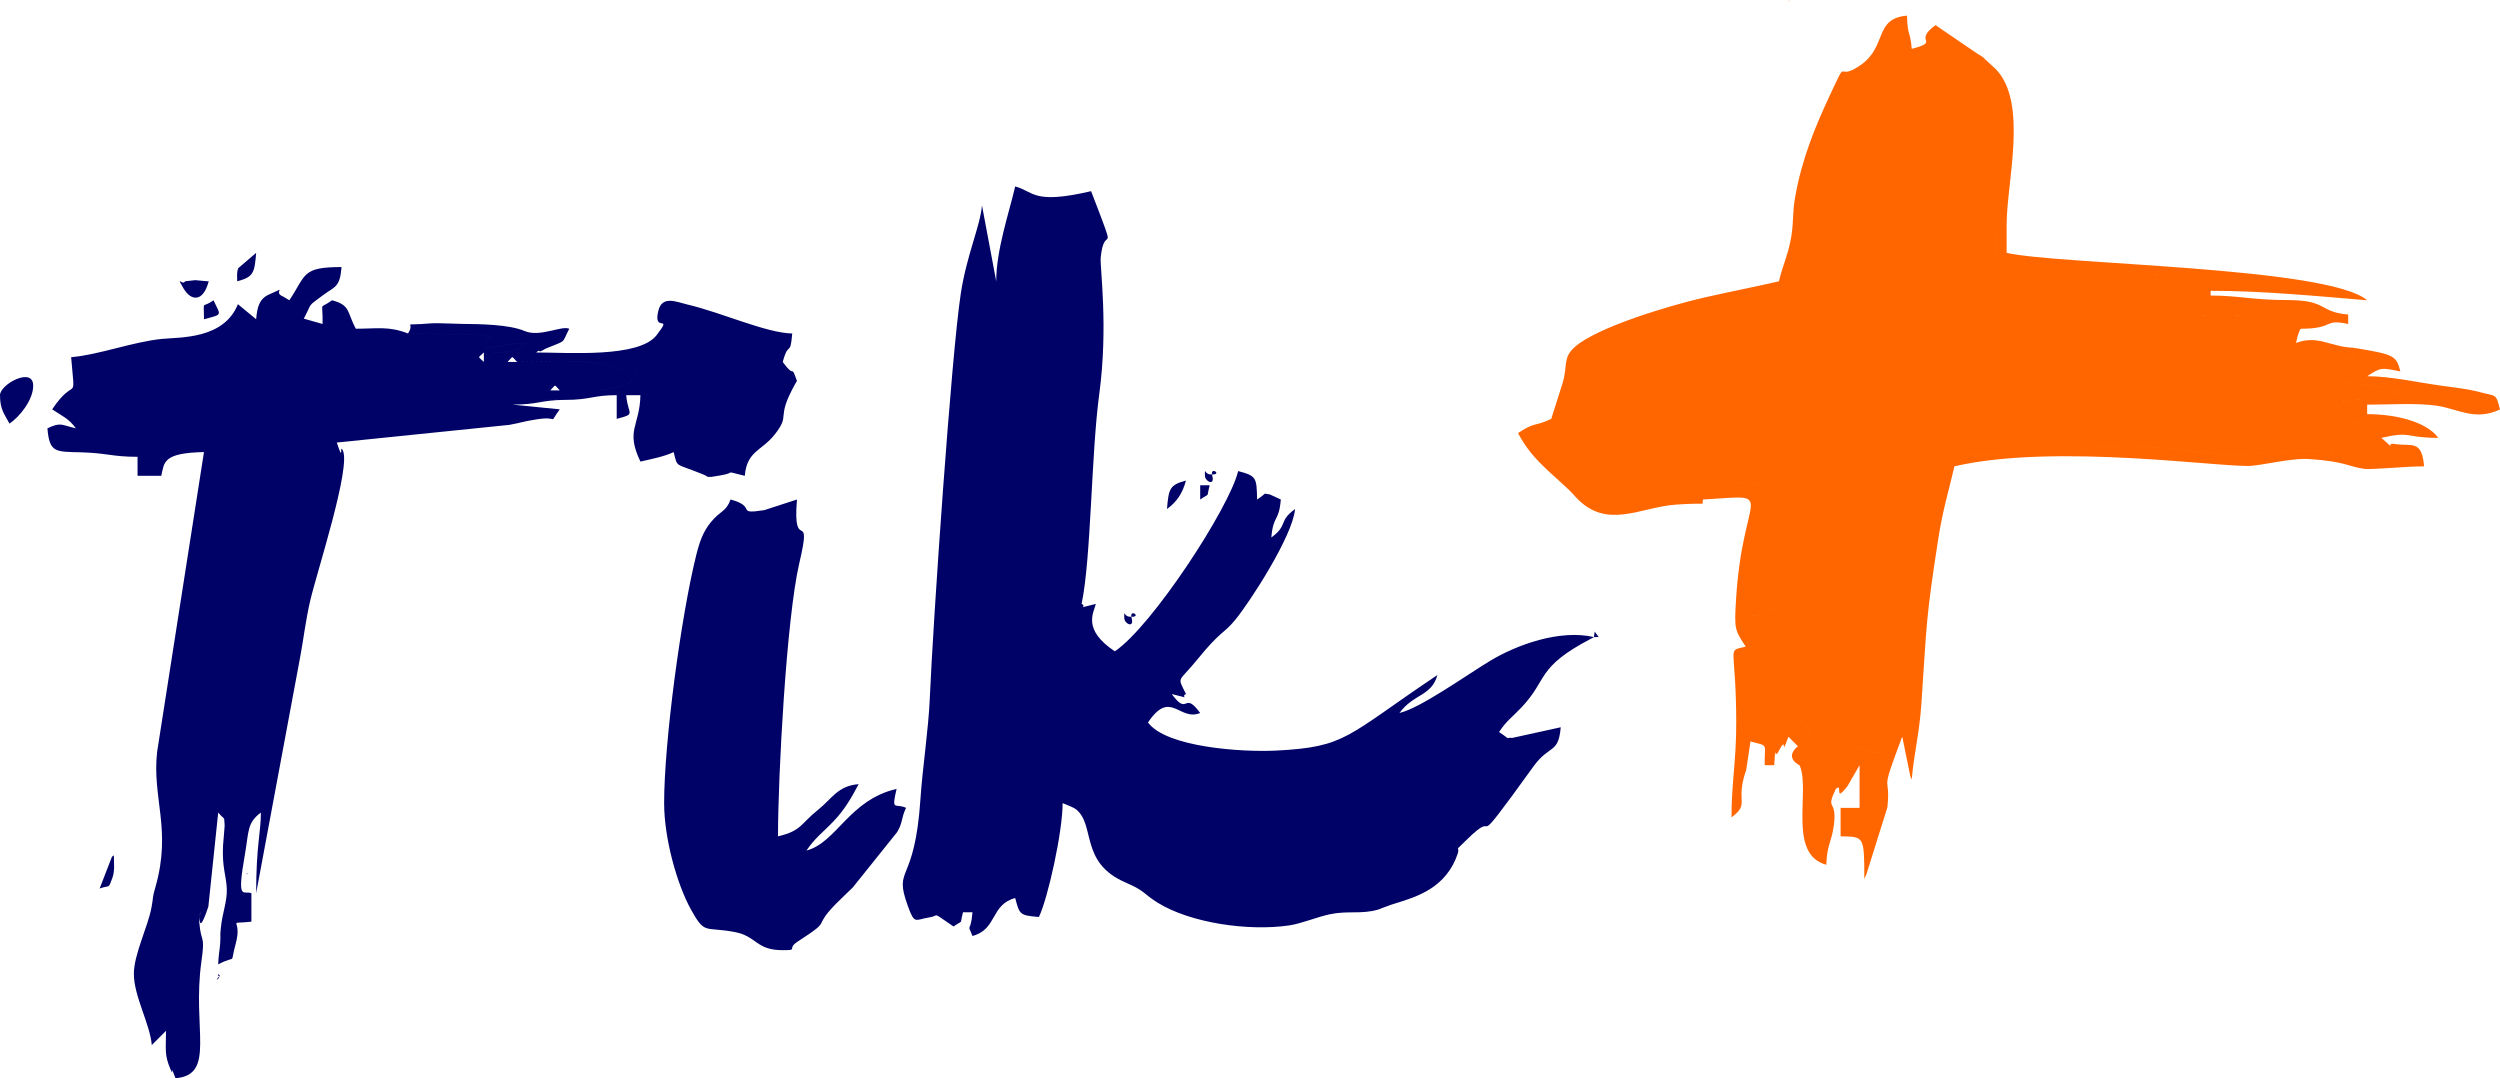 <?xml version="1.0" encoding="UTF-8"?>
<!DOCTYPE svg PUBLIC "-//W3C//DTD SVG 1.1//EN" "http://www.w3.org/Graphics/SVG/1.1/DTD/svg11.dtd">
<!-- Creator: CorelDRAW 2018 (64 Bit Versão de avaliação) -->
<svg xmlns="http://www.w3.org/2000/svg" xml:space="preserve" width="185.914mm" height="80.186mm" version="1.1" style="shape-rendering:geometricPrecision; text-rendering:geometricPrecision; image-rendering:optimizeQuality; fill-rule:evenodd; clip-rule:evenodd"
viewBox="0 0 3705.49 1598.2"
 xmlns:xlink="http://www.w3.org/1999/xlink">
 <defs>
  <style type="text/css">
   <![CDATA[
    .fil0 {fill:#000267}
    .fil1 {fill:#FF6600}
   ]]>
  </style>
 </defs>
 <g id="Camada_x0020_1">
  <path class="fil0" d="M2362.51 944.29c-50.83,-11.84 -115.06,11.64 -154.35,35.49 -36.59,22.22 -103.03,69.81 -133.93,77.01 20.98,-28.64 47.89,-24.94 56.25,-56.25 -135.66,90.84 -134.25,106.71 -239.18,111.97 -50.8,2.55 -162.82,-4.92 -189.73,-41.66 33.5,-50.04 46.23,-1.21 77.34,-14.06 -25.12,-34.28 -17.07,6.16 -42.19,-28.12 33.72,8.07 10.93,4.79 21.1,0 -13.15,-27.41 -12.2,-15.33 17.85,-52.36 33.78,-41.62 37.61,-36.26 55.12,-57.48 21.44,-25.99 85.42,-124.41 88.75,-164.38 -25.65,18.79 -9.51,23.39 -35.16,42.19 2.82,-33.89 11.24,-22.36 14.06,-56.25l-16.53 -7.67c-11.84,-1 -1.38,-3.88 -18.62,7.67 -0.73,-32.7 -0.86,-34.91 -28.12,-42.19 -12.49,53.63 -127.77,230.33 -182.81,267.19 -48.68,-32.6 -31.2,-57.1 -28.12,-70.31 -33.72,8.07 -10.93,4.79 -21.09,0 14.25,-67.29 14.13,-221.94 26.21,-311.29 13.53,-100.08 0.77,-188.48 2.09,-201.88 4.76,-48.3 21.19,-4.87 -0.38,-62.52l-13.85 -36.03c-86.61,20.18 -84.4,0.47 -112.5,-7.03 -9.38,40.27 -28.12,94.27 -28.12,140.62l-21.1 -112.5c-2.54,30.48 -22.63,73.4 -31.37,130.35 -14.05,91.56 -41,484.18 -46.02,600.86 -1.97,45.79 -10.78,102.97 -13.76,147.96 -8.65,130.5 -40.56,98.87 -18.78,159.06 10.3,28.46 10.56,20.4 32.02,17.05 16.48,-2.57 1.51,-9.42 35.73,13.49 15.54,-10.8 8.74,-1.15 14.06,-21.09l14.06 0c-2.79,33.51 -8.85,13.73 0,35.16 36.94,-9.87 26.5,-46.43 63.28,-56.25 6.54,24.51 6.49,25.74 35.16,28.12 13.35,-27.83 35.16,-126.05 35.16,-168.75l9.11 3.72c0.7,0.34 3.3,1.34 4.1,1.77 0.73,0.39 2.89,1.29 3.63,1.76 0.67,0.42 2.5,1.43 3.11,1.92 29.03,23.41 5,79.08 73.36,108.45 29.35,12.61 26.35,16.74 47.47,29.87 48.14,29.91 133.77,42.71 195.12,33.72 18.1,-2.65 41.21,-12.58 60.71,-16.63 26.39,-5.48 45.56,0.38 70.65,-6.69 2.25,-0.64 8.04,-3.14 10.19,-3.87l10.32 -3.74c31.3,-9.95 74.61,-20.54 94.65,-67.07 11.25,-26.13 -6.75,-5.99 14.82,-27.37 58.14,-57.65 -4.93,36.09 100.64,-110.3 23.6,-32.73 37.07,-17.99 40.4,-58.04l-71.52 15.73c-13.04,-0.92 0.1,4.68 -19.89,-8.7 11.79,-17.61 18.94,-21.21 33.56,-36.76 39.63,-42.13 21.12,-58.74 102.5,-101.41 0.97,-0.51 3.15,-1.47 4.57,-2.46z"/>
  <path class="fil0" d="M836.69 592.72c-29.9,-0.06 -35.44,2.83 -49.22,-14.1l28.16 0c9.38,-9.33 4.69,-9.33 14.06,0l49.22 0 7.03 0 28.07 -3.82c21.6,-9.65 16.81,0.41 28.15,-24.27 -16.27,-0.03 -11.77,0.96 -24.14,-2.18 -1.65,-0.42 -3.4,-1.23 -5.02,-1.74 -1.6,-0.5 -3.23,-1.51 -4.81,-2.07 -1.61,-0.57 -3.22,-1.61 -4.87,-2.18 -28.59,-9.9 -101.96,-5.93 -136.91,-5.93 -9.37,-9.33 -4.69,-9.33 -14.06,0l-35.16 0c-9.38,-9.33 -9.36,-4.65 -0.04,-14.03 10.61,-0.07 50.59,1.61 56.22,-9.79 1.72,-3.48 4.94,-2.52 7.06,-4.27 -28.46,-0.06 -34.84,6.41 -63.25,7 0.1,-1.48 1.48,-3.47 1.69,-4.13 5.41,-16.77 19.23,-3.45 0.45,-14.57l-114.64 -2.4c-28.71,-11.09 -44.83,-7 -77.35,-7 -13.25,-25.03 -7.65,-34.84 -35.16,-42.19 -20.43,14.97 -13.26,-0.98 -14.06,35.15l-27.85 -7.89c13.44,-25.06 4.25,-16.67 27.86,-34.29 18.82,-14.04 25.57,-11.6 28.12,-42.19 -59.47,0 -52.11,11.54 -77.35,49.22l-9.25 -5.5c-17.17,-7.02 10.1,-16.73 -20.81,-3.08 -14.53,6.42 -17.67,18.73 -19.16,36.7l-27.04 -22.29c-20.78,52.03 -85.42,48.8 -112.55,51.45 -42.67,4.18 -93.78,23.69 -134.63,27.09 6.08,73 7.09,24.75 -28.12,77.34 15.24,10.21 24.28,13.28 35.15,28.13 -21.97,-5.12 -22.33,-9.53 -42.19,0 3,36.02 11.61,34.61 48.85,35.52 39.58,0.96 46.45,6.67 84.74,6.67l0 28.12 35.16 0c4.67,-20.02 1.93,-33.79 63.28,-35.16l-69.39 444.08c-7.92,68.81 21.98,115.18 -2.65,201.07 -4.9,17.08 -2.38,11.2 -5.67,29.49 -5.13,28.48 -26.22,69.95 -26.2,98.81 0.01,33.25 23.98,74.31 26.57,105.47l21.09 -21.1c0,27.05 -2.73,35.26 6.52,56.76 6.52,15.15 -2.15,-13.24 7.54,13.55 60.41,-5.03 24.35,-73.04 38.41,-173.1 5.85,-41.6 -0.37,-24.28 -3.25,-58.93 5.7,-47.86 -8.3,42.82 13.53,-22.27l14.59 -139.45c11.68,13.43 8.06,3.79 9.55,19.58 0.11,1.19 -2.1,24.31 -2.37,29.42 -1.67,32.78 4.89,44.46 5.57,64.25 0.65,18.75 -6.52,34.8 -8.8,57.37 -1.72,17.03 0.13,6.69 -1.08,24.15 -0.52,7.46 -2.6,18.2 -2.87,30.21 28.97,-15.33 16.67,3.05 25.89,-30.36 10.95,-39.71 -15.92,-28.62 23.33,-32.92l0 -42.19c-11.83,-4.77 -22.18,14.13 -9.48,-58.36 5.74,-32.75 2.8,-45.98 23.54,-61.17 0,29.07 -7.03,49.34 -7.03,119.53l65.19 -349.66c4.8,-25.18 8.04,-54.23 14.86,-83.57 10.18,-43.79 61.15,-198.88 48.28,-223.48 -5.31,-10.15 2.08,21.53 -8.8,-11.27l255.79 -26.2c21.39,-3.98 16.11,-4.23 40.25,-8.14 35.78,-5.79 16.27,9.9 34.43,-14.88l-70.31 -7.03c39.12,0 40.79,-6.45 77.31,-7.03zm-232 -98.47l114.64 2.4c18.78,11.12 4.95,-2.2 -0.45,14.57 -0.21,0.66 -1.6,2.64 -1.69,4.13 28.41,-0.59 34.79,-7.06 63.25,-7 -2.12,1.75 -5.34,0.8 -7.06,4.27 -5.64,11.4 -45.61,9.72 -56.22,9.79l0.04 14.03 35.16 0 14.06 0c34.95,0 108.32,-3.97 136.91,5.93 1.65,0.57 3.25,1.61 4.87,2.18 1.58,0.56 3.21,1.56 4.81,2.07 1.62,0.51 3.37,1.32 5.02,1.74 12.36,3.13 7.87,2.14 24.14,2.18 -11.34,24.67 -6.55,14.62 -28.15,24.27l-28.07 3.82 -7.03 0 -49.22 0 -14.06 0 -28.16 0c13.78,16.92 19.32,14.04 49.22,14.1 39.05,0 41.73,-7.03 77.38,-7.03l0 35.16c29.77,-7.95 16.54,-5.37 14.06,-35.16l21.1 0c-1.04,46.58 -22.5,51.54 0,98.44 16.75,-3.9 35.36,-7.41 49.22,-14.06 6.45,24.15 0.49,15.41 43.58,33.05 15.56,6.37 -3.23,2.84 11.83,3.79 0.11,0.01 12.97,-2.12 13.64,-2.23 26.71,-4.4 1.84,-7.5 36.42,0.55 3.07,-36.88 24.94,-36.77 44.29,-61.18 24.69,-31.16 0.54,-21.62 30.43,-75.04 0.52,-0.94 1.64,-3.01 2.62,-4.41 -10.02,-27.68 -1.05,-0.78 -21.09,-28.12 8.72,-32.67 11.07,-6.22 14.06,-42.19 -38.96,-0.87 -103.16,-30.57 -155.04,-42.88 -16.53,-3.92 -37.62,-13.95 -43.35,8.96 -8.69,34.72 22.62,3.41 -2.58,36.3 -26.04,33.99 -130.4,25.75 -178.71,25.75 1.51,-0.96 4.18,-3.54 4.97,-2.06 1.03,1.93 6.43,-2.49 10.07,-4 31.78,-13.13 21.97,-6.01 34.18,-29.1 -11.61,-5.14 -43.31,13.01 -66.08,3.37 -23.06,-9.76 -64.8,-10.36 -95.5,-10.63 -9.63,-0.08 -35.4,-1.44 -42.83,-0.8 -49.81,4.3 -21.91,-4.18 -34.65,15.05z"/>
  <path class="fil0" d="M984.38 1190.38c0,53.1 19.41,120.88 39.55,157.32 21.18,38.33 19.8,25.24 64.75,33.69 33.66,6.33 31.21,26.95 71.48,26.95 24.57,0 4.9,-1.65 22.3,-12.86l8.46 -5.6c41.26,-26.76 13.49,-14.94 48.14,-50.3 9.45,-9.64 15.34,-14.62 24.96,-24.26l65.7 -81.96c8.79,-14.68 5.56,-19.93 13.26,-35.96 -16.04,-7.56 -22.12,6.48 -14.06,-28.12 -70.62,16.45 -88.61,79.4 -133.59,91.41 12.79,-19.1 24.33,-26.67 40.54,-43.83 16.35,-17.31 25.9,-34.01 36.8,-54.61 -31.24,2.6 -39.21,21.38 -60.29,38.15 -25.96,20.65 -24.05,31 -59.24,39.19 0,-89.49 12.56,-323.66 31.59,-404.9 20.08,-85.71 -10.41,-10.87 -3.47,-94.32l-48.43 15.75c-44.18,6.87 -9.49,-4.93 -50.01,-15.75 -6.78,18.73 -14.67,15.69 -29.41,33.87 -11.08,13.65 -16.4,28.21 -21.52,48.8 -22.32,89.91 -47.51,276.48 -47.51,367.33z"/>
  <path class="fil0" d="M-0 585.69c0,21.45 6.75,28.37 14.06,42.19 14.41,-9.65 35.15,-34.52 35.15,-56.25 0,-28.69 -49.22,-2.06 -49.22,14.06z"/>
  <path class="fil0" d="M274.22 416.94c-3.46,7.34 -14.56,-10.49 -2.16,10.59 10.95,18.62 28.87,21.07 37.32,-10.59 -6.79,-0.15 -15.25,-1.56 -19.97,-1.71l-15.19 1.71z"/>
  <path class="fil0" d="M351.56 416.94c24.3,-6.49 25.63,-12.22 28.12,-42.19l-26.51 22.7c-2.74,7.41 -1.44,11.77 -1.61,19.48z"/>
  <path class="fil0" d="M1729.7 754.44c14.18,-10.39 22.87,-22.5 28.12,-42.19 -24.3,6.49 -25.63,12.22 -28.12,42.19z"/>
  <path class="fil0" d="M147.66 1316.95c15.7,-5.68 12.62,1.64 19.04,-16.11 3.71,-10.25 2.05,-22.19 2.05,-33.1 -1.09,1.25 -3.02,1.33 -3.41,3.63l-17.69 45.59z"/>
  <path class="fil0" d="M302.34 473.19c28.85,-7.7 24.71,-5.09 14.06,-28.12 -17.99,13.18 -14.06,-2.43 -14.06,28.12z"/>
  <path class="fil0" d="M1778.92 740.38c15.54,-10.8 8.74,-1.15 14.06,-21.09l-14.06 0 0 21.09z"/>
  <path class="fil0" d="M1666.42 916.16c0,8.27 15.13,15.84 10.88,0 -4.26,-15.89 17.89,-0.19 -3.25,-2.08 -8.86,-0.79 -7.64,-12.21 -7.64,2.08z"/>
  <path class="fil0" d="M1785.95 705.22c0,8.27 15.13,15.84 10.88,0 -4.26,-15.89 17.89,-0.19 -3.25,-2.08 -8.86,-0.79 -7.64,-12.21 -7.64,2.08z"/>
  <polygon class="fil0" points="2362.51,944.29 2369.54,944.29 2363.68,936.09 "/>
  <path class="fil0" d="M323.44 1443.51l0.18 3.12c6.53,-0.6 -9.83,13.42 2.2,-0.75l-2.37 -2.37z"/>
  <path class="fil0" d="M365.63 1295.85c0.7,0.7 2.09,-3.09 2.1,-2.1 0,0.4 0.89,-0.88 0.86,-0.86 -0.03,0.03 -0.8,0.8 -0.86,0.86 -0.14,0.14 -2.8,1.4 -2.1,2.1z"/>
  <path class="fil1" d="M3403.14 508.31c0.43,-1.03 2.95,-16.17 7.03,-21.06 51.54,0 32.28,-15.09 70.31,-7.03l0 -14.06c-44.36,-3.69 -29.38,-21.49 -91.07,-21.43 -49.08,0.05 -71.52,-6.69 -112.84,-6.69l0 -7.03c77.6,0 159.69,8.04 232.03,14.06 -57.37,-49.86 -459.15,-52.79 -534.38,-70.31l0 -42.15c-19.25,-30.19 -11.47,-1.05 -14.14,-0.04l-3.46 51.28c83.16,26.74 147.6,11.49 229.69,21.37 60.78,7.31 -5.3,6.03 22.01,31.44 6.82,6.35 17.83,7.47 26.77,8.84 25.86,3.98 67.81,3.89 91.37,13.43 11.74,4.75 8.43,3.23 15.45,8.55l-107.7 -0.22c-25.98,5.78 -13.57,-4.46 -27.91,19.96l196.84 21.09zm-878.88 232.07c113.67,-6.67 58.82,-15.82 48.91,147.82 -2.65,43.87 -2.23,45.42 14.33,70.15 -29.41,7.85 -14.27,-6.38 -14.05,112.51 0.1,57.77 -7.04,88.44 -7.04,140.62 28.3,-20.73 4.79,-22.84 21.82,-70.19l6.3 -42.31c28.25,7.54 20.35,1.91 21.09,35.16l14.06 0c3.31,-39.77 -1.57,-4.9 6.94,-21.18 13.97,-26.73 1.24,14.68 14.15,-21l14.06 14.06c-21.22,17.73 2.47,28.13 2.63,28.52 16.33,37.2 -18.57,131.74 39.55,147.26 0.66,-29.49 7.88,-33.26 11.18,-59.21 5.06,-39.89 -13.32,-19.51 2.89,-53.29 11.55,-10.37 -3.98,23.06 17.32,-4.17l17.84 -30.99 0 63.28 -28.12 0 0 42.19c34.72,0.77 35.16,-1.37 35.16,63.28 0.93,-1.47 2.04,-5.66 2.35,-4.68l31.91 -101.76c5.2,-52.18 -12.33,-13.59 20,-99.46 0.42,-1.12 1.03,-3.51 2,-5.03l11.91 58.41c0.42,1.1 1.2,3.38 2.15,4.88 3.11,-37.3 11.38,-68.59 14.31,-112.25 8.1,-120.84 6.58,-125.19 24.7,-242.49 6.9,-44.68 15.39,-71.23 24.27,-109.32 151.3,-35.25 404.15,3.35 441.9,-0.89 23.18,-2.6 59.99,-11.43 82.93,-9.96 54.67,3.53 58.71,11.22 82.43,14.58 10.76,1.52 62.14,-3.73 88.85,-3.73 -3.36,-40.42 -18.67,-29.12 -43.26,-33.08 -16.87,-2.71 6.29,13.76 -20.02,-9.11 45.25,-10.54 33.75,0 84.37,0 -17.53,-23.93 -62.8,-35.16 -105.47,-35.16l0 -14.06c30.87,0 74.73,-2.83 103.83,1.64 31.11,4.78 56.46,22.95 93.05,5.39 -6.5,-24.33 -4.65,-18.88 -30.49,-25.76 -16.84,-4.48 -38.31,-6.95 -54.2,-9.08 -34.92,-4.67 -77.41,-14.38 -112.18,-14.38 20.22,-12.83 20.42,-13.13 49.22,-7.03 -6.18,-23.15 -7.66,-25.27 -70.28,-35.16 7.16,35.33 0.05,14.26 7.22,14.05l-42.38 7.08c22.59,50.79 58.43,21.64 104.86,47.16l-94.31 12.13c13.63,29.64 6.75,17.38 33.01,30.69 -1.7,0.99 -4.37,1.32 -5.58,1.89 -35.13,16.41 -27.05,37.12 -29,32.49 -0.48,-1.13 -0.9,4.43 -1.99,6.38 -51.99,-1.42 -90.31,4.94 -140.68,6.32 -49.87,1.37 -88.76,-10.31 -140.55,-11.24 -94.2,-1.68 -195.93,13.81 -281.27,11.55 -53.04,62.32 -54.45,291.29 -63.61,375.87 -31.78,24.32 -9.37,-6.92 -46.16,66.08 -39.65,-0.62 -37.56,-22.2 -61.6,-4.84 -21.72,15.68 -13.54,29.79 -25.5,52.19 -11.75,-15.38 -9.02,-28.95 -9.05,-29.17 -3.03,-23.18 3.39,-35.1 -19.08,-65.9 -28.47,-0.57 -10.73,-1.06 -40.59,14.59l-13.3 6.22c-2.78,-54.67 20.03,-28.77 24.21,-123.43 4.53,-102.51 -5.81,-52.89 -53.18,-52.21l21.63 -195.79c-36.61,-3.19 -66.36,-7.37 -86.39,22.88zm0 0c20.04,-30.25 49.78,-26.07 86.39,-22.88l-21.63 195.79c47.37,-0.67 57.71,-50.3 53.18,52.21 -4.19,94.66 -26.99,68.76 -24.21,123.43l13.3 -6.22c29.86,-15.65 12.12,-15.17 40.59,-14.59 22.46,30.8 16.05,42.72 19.08,65.9 0.03,0.21 -2.7,13.78 9.05,29.17 11.97,-22.39 3.78,-36.5 25.5,-52.19 24.04,-17.36 21.96,4.22 61.6,4.84 36.79,-73 14.37,-41.76 46.16,-66.08 9.16,-84.58 10.57,-313.55 63.61,-375.87 85.34,2.26 187.07,-13.22 281.27,-11.55 51.79,0.92 90.69,12.6 140.55,11.24 50.37,-1.38 88.69,-7.74 140.68,-6.32 1.09,-1.94 1.51,-7.51 1.99,-6.38 1.95,4.63 -6.14,-16.08 29,-32.49 1.21,-0.57 3.88,-0.9 5.58,-1.89 -26.26,-13.31 -19.38,-1.05 -33.01,-30.69l94.31 -12.13c-46.43,-25.52 -82.28,3.63 -104.86,-47.16l42.38 -7.08c-7.18,0.2 -0.06,21.27 -7.22,-14.05 -33.9,-1.25 -51.5,-19.33 -84.41,-7.07l-196.84 -21.09c14.33,-24.43 1.93,-14.18 27.91,-19.96l107.7 0.22c-7.02,-5.32 -3.71,-3.8 -15.45,-8.55 -23.56,-9.54 -65.5,-9.45 -91.37,-13.43 -8.93,-1.37 -19.95,-2.49 -26.77,-8.84 -27.31,-25.41 38.77,-24.13 -22.01,-31.44 -82.08,-9.88 -146.53,5.37 -229.69,-21.37l3.46 -51.28c2.67,-1.01 -5.1,-30.15 14.14,0.04 0,-62.74 32.16,-180.32 -16.03,-230.1l-10.98 -10.12c-10.81,-9.51 -4.13,-5.41 -15.73,-12.4l-62.73 -42.74c-34.69,25.41 8.82,23.41 -35.16,35.16 -2.27,-27.32 -6.34,-18.32 -7.03,-49.22 -49.12,4.09 -29.29,45.22 -67.95,72.67 -39.38,27.96 -17.51,-16.26 -46.29,45.11 -21.55,45.96 -41.79,94.63 -51.77,152.14 -4.1,23.67 -1.79,40.26 -6.65,63.67 -5.37,25.88 -11.84,37.22 -17.18,60.16 -36.15,8.42 -71.16,15.04 -109.76,23.84 -51.23,11.68 -160.44,44.11 -193.3,73.89 -17.61,15.96 -9.9,27.39 -17.5,52.81l-16.94 53.37c-24.88,11.94 -23.3,3.74 -49.22,21.09 19.63,37.1 43.05,53.55 72.89,81.8 1.05,0.99 2.58,2.41 3.61,3.42 1.03,1.01 2.49,2.5 3.5,3.53l6.71 7.35c45.09,47.37 94.19,13.88 146.33,9.99 52.39,-3.91 37.82,2.74 41.21,-7.64z"/>
  <path class="fil1" d="M2650.79 2.1l2.1 -2.1c-0.14,0.14 -2.8,1.4 -2.1,2.1z"/>
 </g>
</svg>
